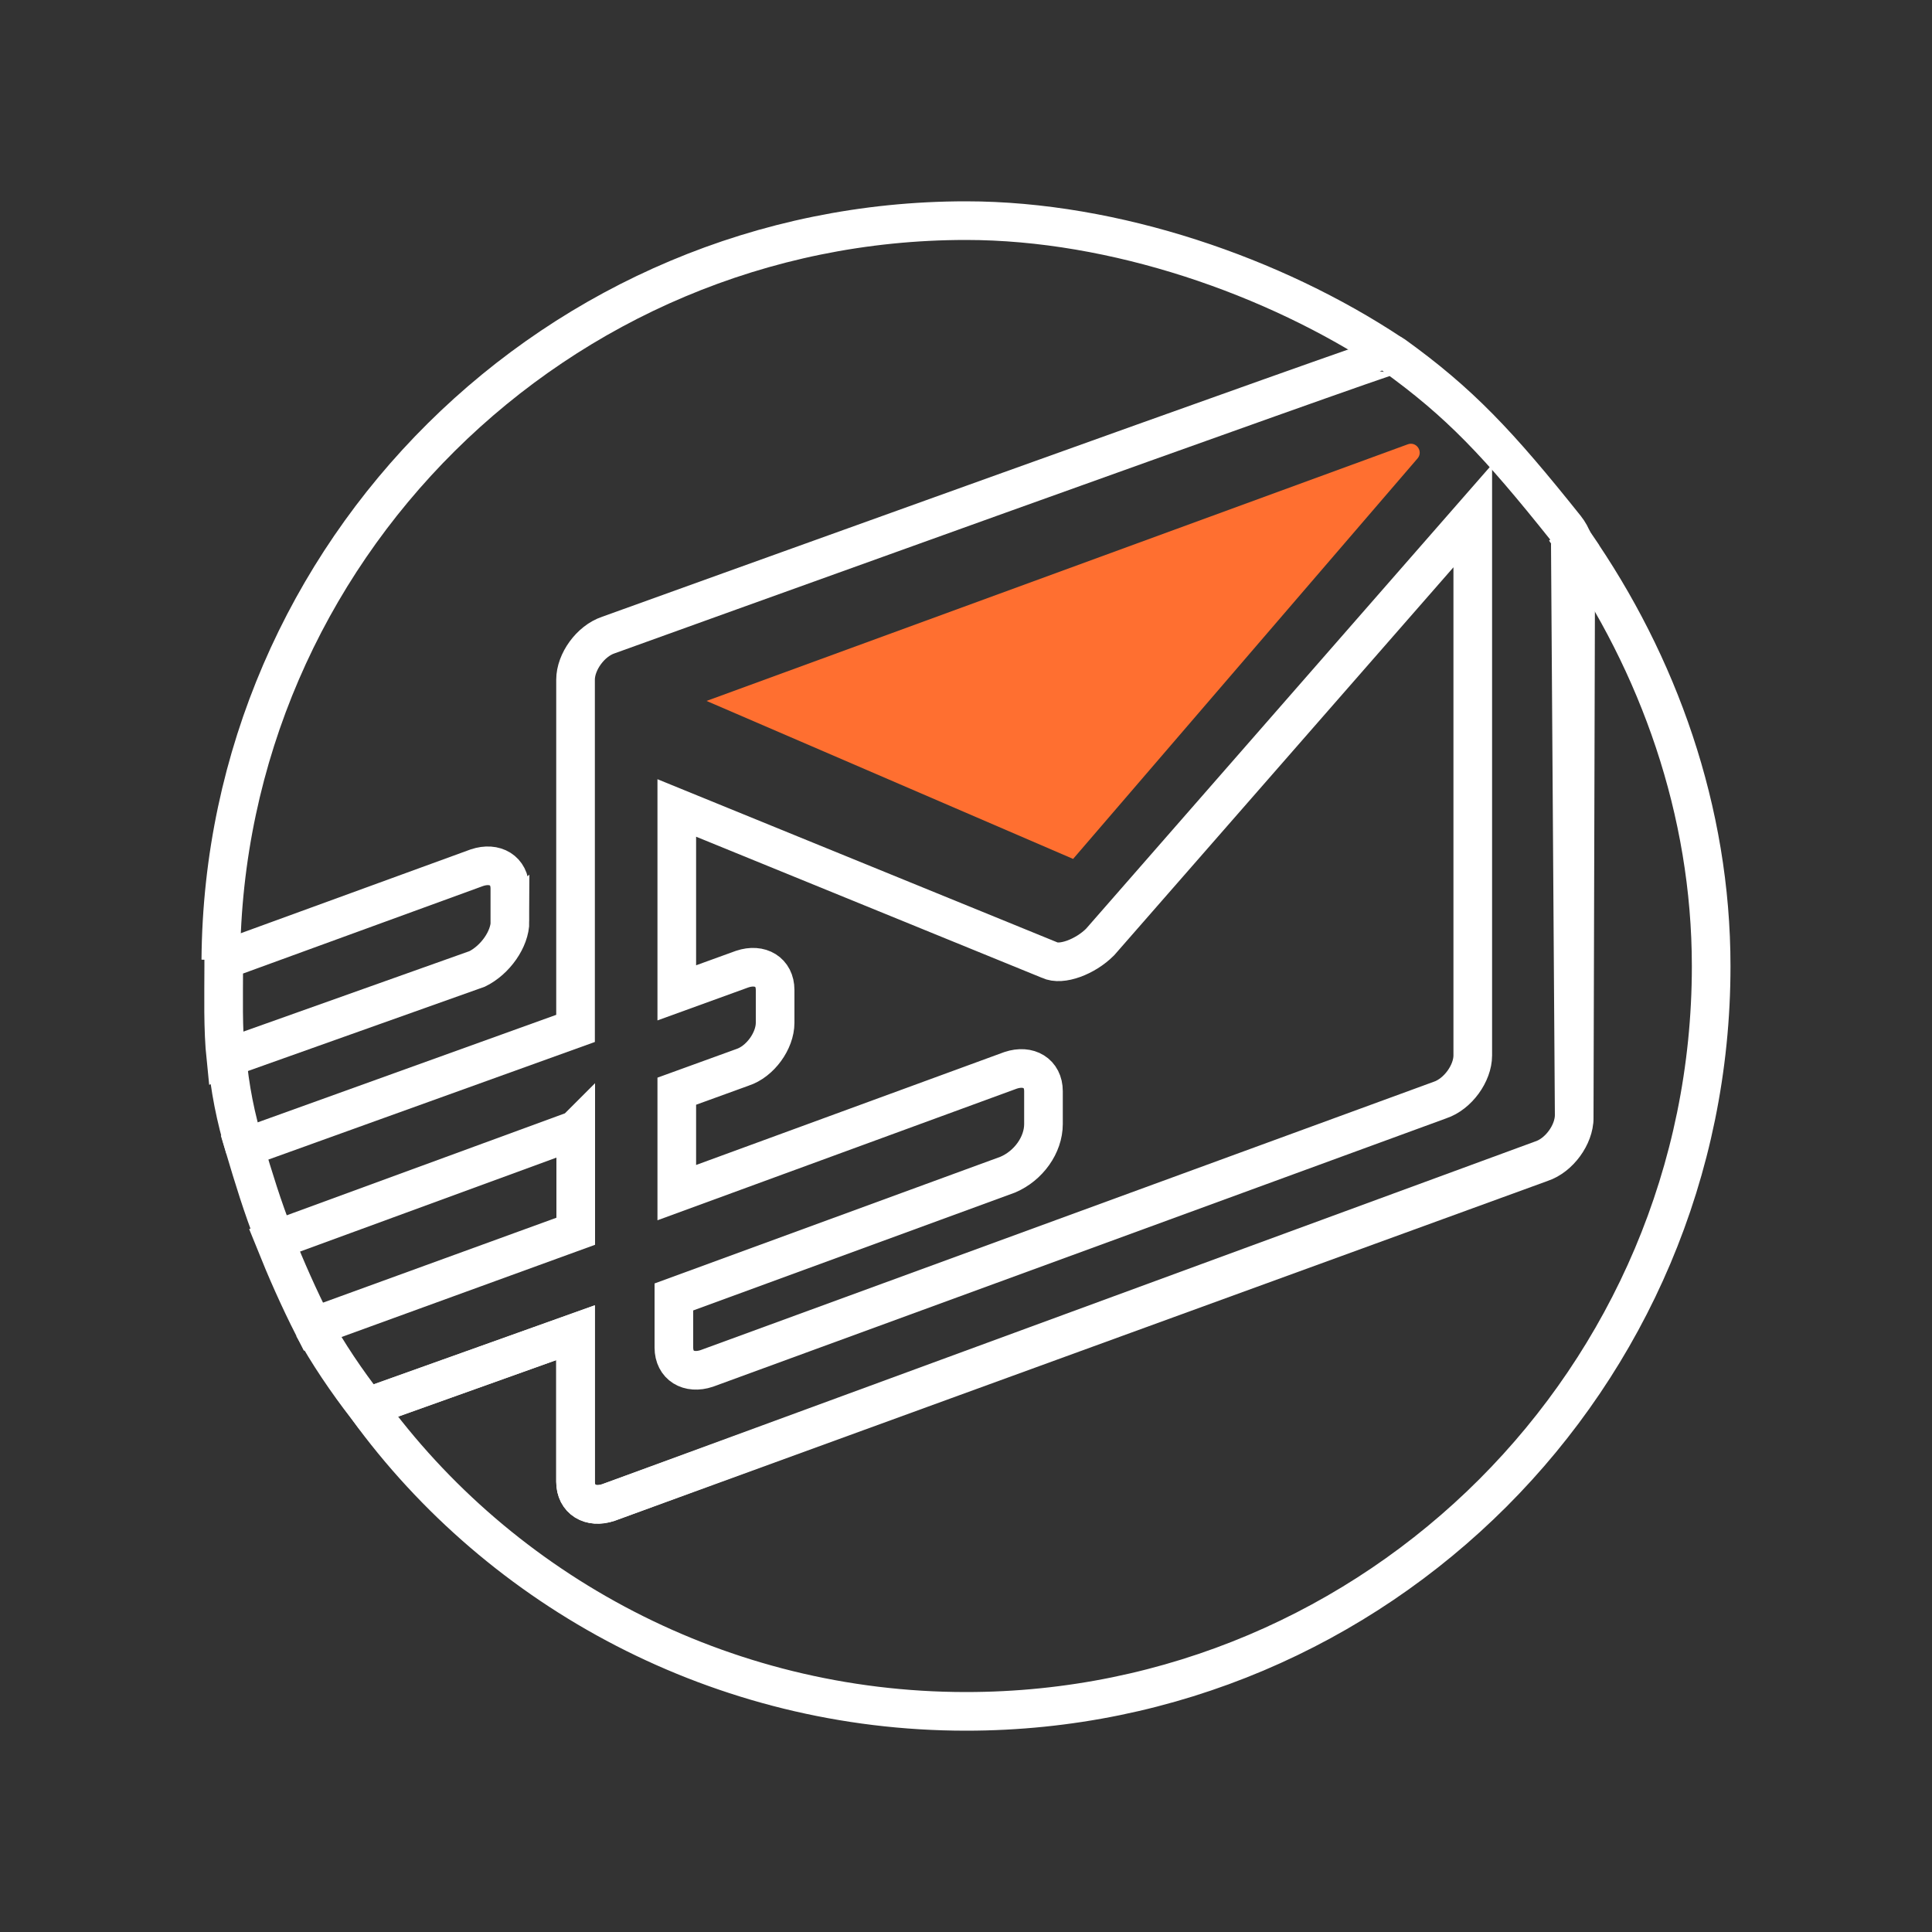 <?xml version="1.0" encoding="UTF-8"?>
<svg id="mdaemon" xmlns="http://www.w3.org/2000/svg" viewBox="0 0 100 100">
  <rect x="0" y="0" width="100" height="100" fill="#333333" stroke="none"/>
  <path d="m55.55,44.45l17.82-20.72c.31-.36-.06-.9-.51-.73l-36.29,13.28,18.98,8.18Z" fill="#ff6f30"/>
  <path d="m29.79,58.49l-15.58,5.71c.62,1.54,1.23,2.93,2.01,4.47l13.58-4.94v-5.25Z" fill="none" stroke="#fff" stroke-miterlimit="10" stroke-width="2"/>
  <path d="m11.74,54.63c.15,1.7.46,3.24.93,4.78" fill="none" stroke="#fff" stroke-miterlimit="10" stroke-width="2"/>
  <path d="m72,18.3c-6.03-4-14.3-6.88-22-6.88-21.14,0-38.42,17.13-38.57,38.26" fill="none" stroke="#fff" stroke-miterlimit="10" stroke-width="2"/>
  <path d="m81.49,28.09c-.06-.09-.21-.04-.21.07l.2,29.56c0,.93-.77,2.01-1.7,2.31l-48.29,17.74c-.93.31-1.7-.15-1.7-1.08v-7.71l-10.8,3.86c6.94,9.57,18.36,15.74,31.01,15.74,21.29,0,38.57-17.28,38.57-38.57,0-8.05-2.73-15.65-7.09-21.91Z" fill="none" stroke="#fff" stroke-miterlimit="10" stroke-width="2"/>
  <path d="m52.16,60.8l-17.28,6.33v2.62c0,.93.77,1.39,1.7,1.08l37.95-13.89c.93-.31,1.7-1.39,1.7-2.31v-27.93l-19.29,22.06c-.77.77-2.01,1.23-2.62.93l-19.29-7.87v9.57l3.39-1.23c.93-.31,1.7.15,1.7,1.08v1.7c0,.93-.77,2.01-1.7,2.31l-3.39,1.23v5.25l17.28-6.33c.93-.31,1.7.15,1.7,1.08v1.7c0,1.08-.77,2.16-1.85,2.62Z" fill="none" stroke="#fff" stroke-miterlimit="10" stroke-width="2"/>
  <g>
    <path d="m26.39,47.69v-1.7c0-.93-.77-1.39-1.7-1.08l-13.11,4.78v.31c0,1.54-.05,3.24.11,4.78l13.01-4.63c.93-.46,1.7-1.54,1.7-2.47Z" fill="none" stroke="#fff" stroke-miterlimit="10" stroke-width="2"/>
    <path d="m16.21,68.67c.77,1.39,1.7,2.78,2.78,4.17l10.8-3.86v7.71c0,.93.77,1.39,1.7,1.08l48.29-17.59c.93-.31,1.7-1.39,1.7-2.31l.08-29.06c0-.53-.19-1.06-.52-1.48-3.49-4.37-5.48-6.49-8.93-8.97-.13-.09-40.62,14.51-40.62,14.51-.93.31-1.7,1.39-1.7,2.31v18.05l-17.13,6.17c.46,1.54.93,3.09,1.54,4.63" fill="none" stroke="#fff" stroke-miterlimit="10" stroke-width="2"/>
  </g>
</svg>